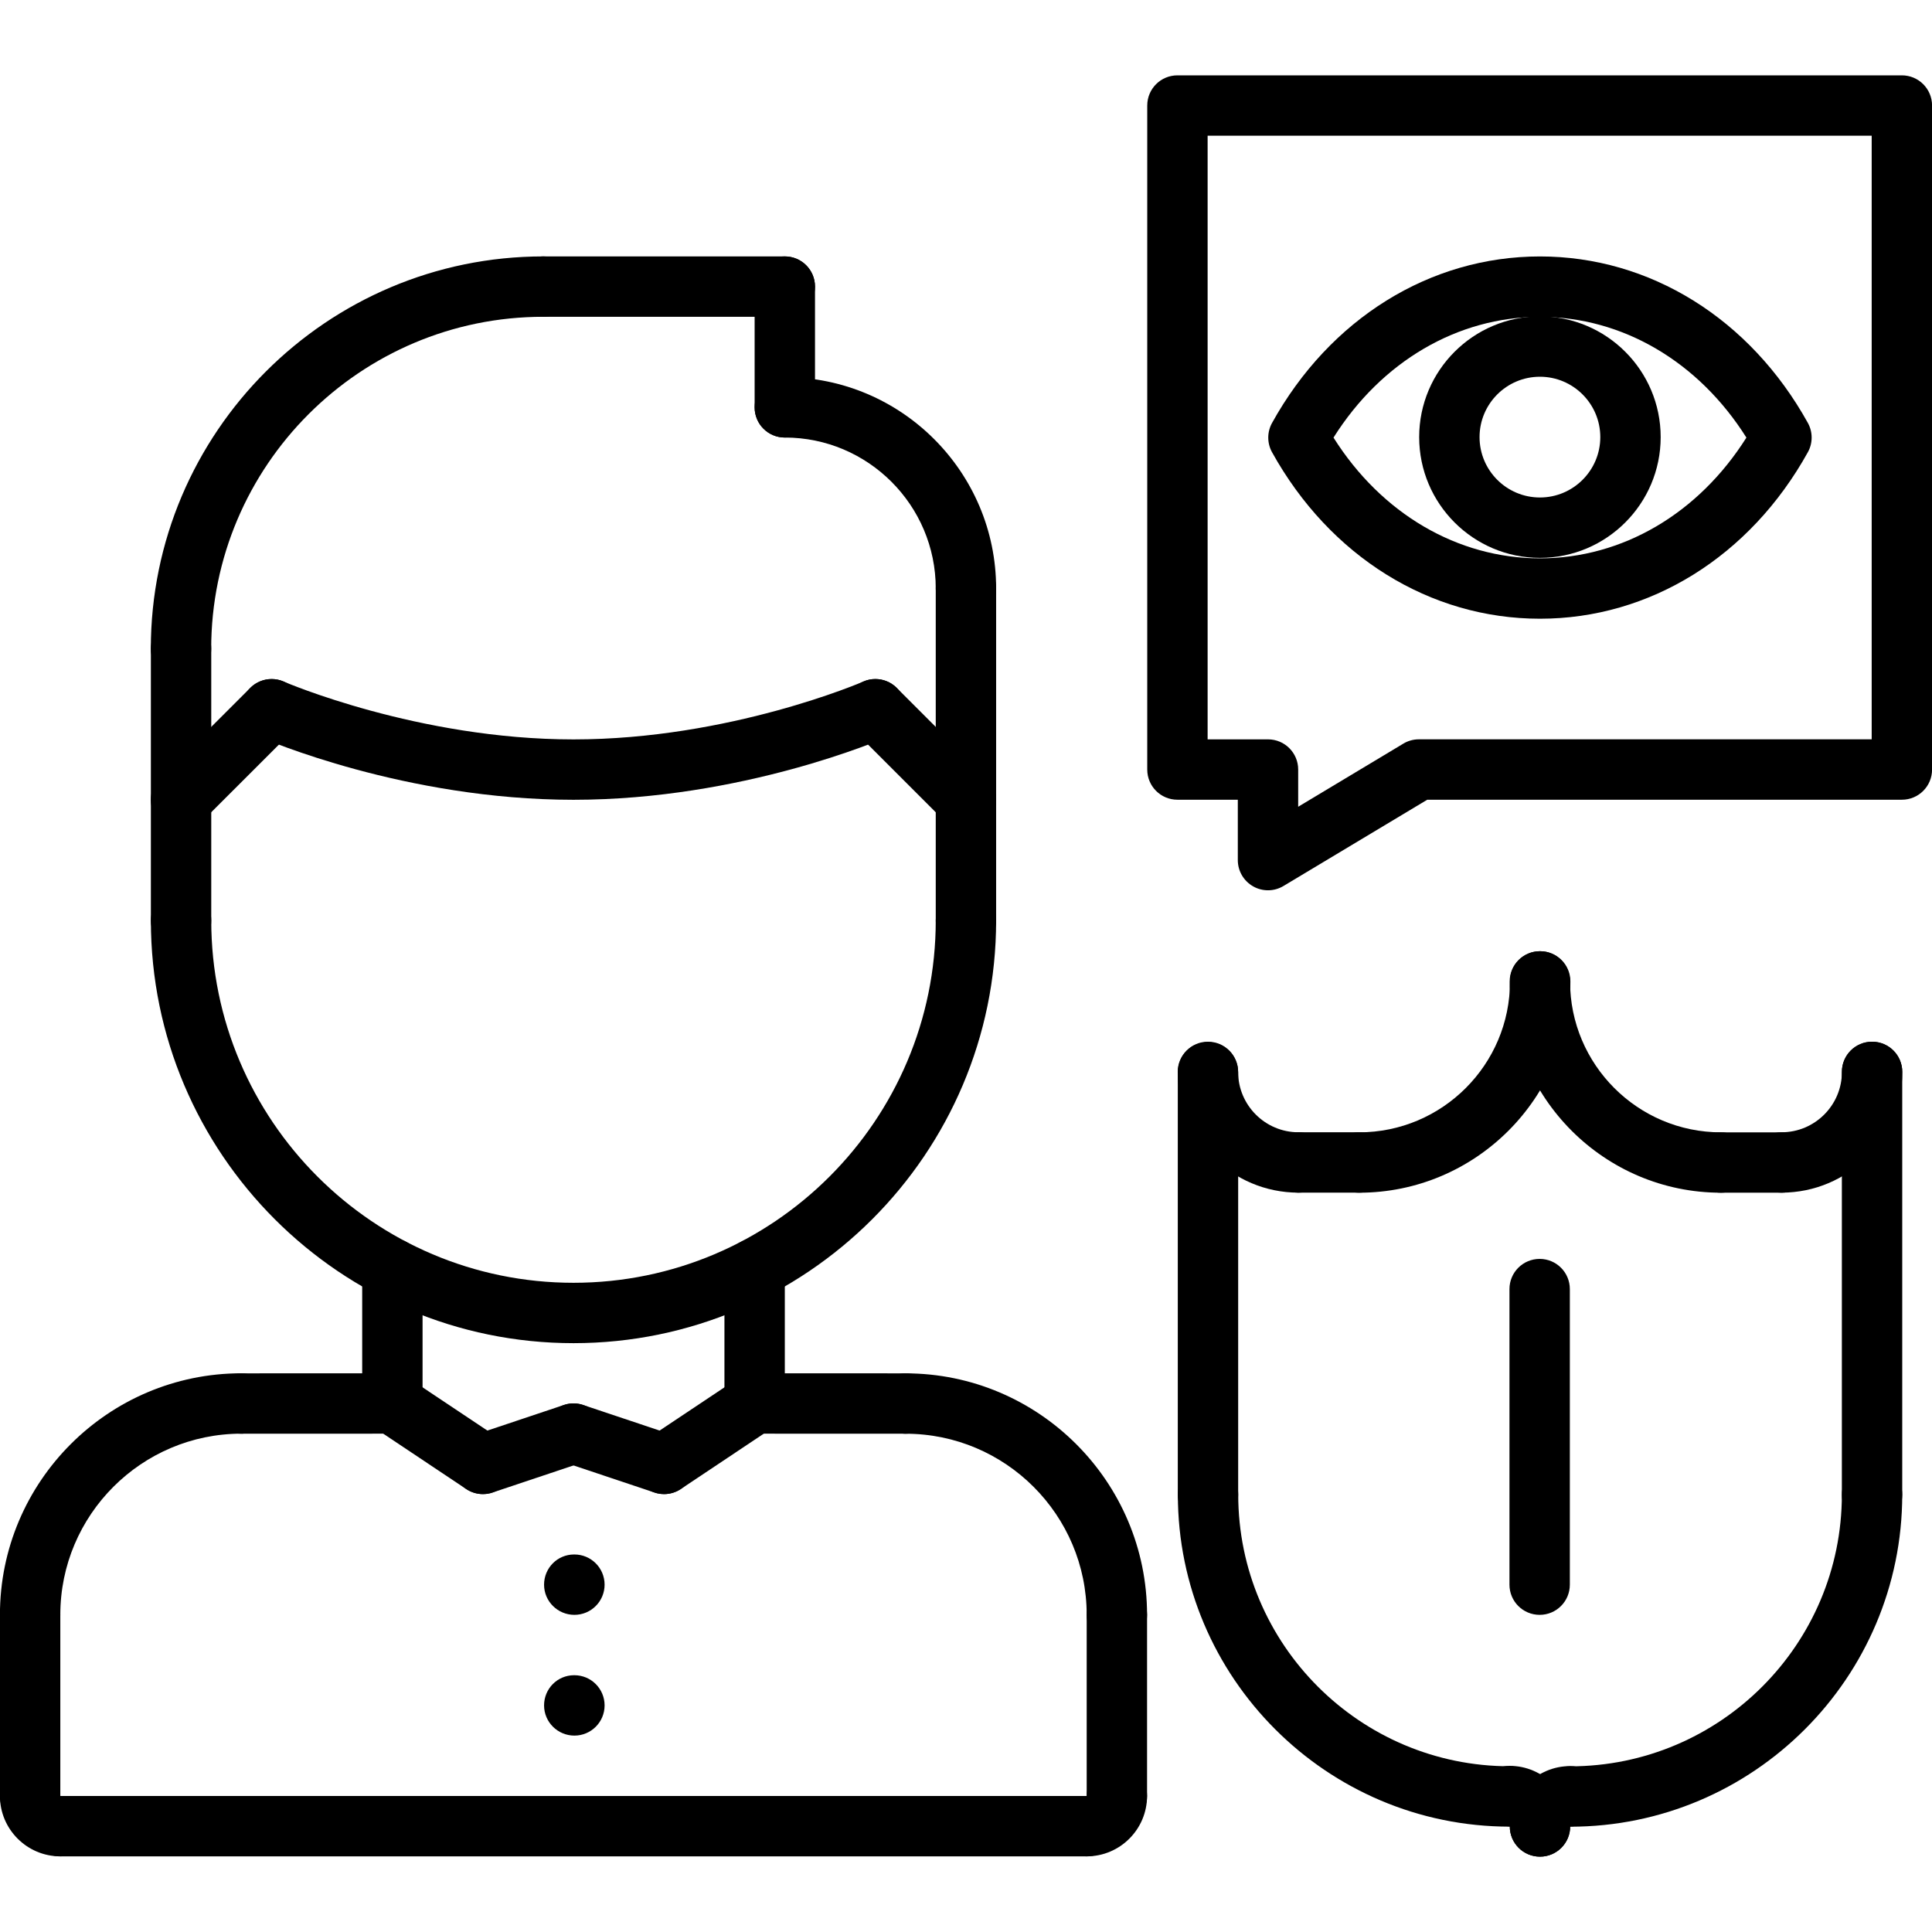 <svg xmlns="http://www.w3.org/2000/svg" xmlns:xlink="http://www.w3.org/1999/xlink" x="0px" y="0px" width="64px" height="64px" viewBox="0 0 64 64" xml:space="preserve">
<g id="_x35_0">
</g>
<g id="_x34_9">
</g>
<g id="_x34_8">
</g>
<g id="_x34_7">
</g>
<g id="_x34_6">
</g>
<g id="_x34_5">
</g>
<g id="_x34_4">
</g>
<g id="_x34_3">
</g>
<g id="_x34_2">
</g>
<g id="_x34_1">
</g>
<g id="_x34_0">
</g>
<g id="_x33_9">
</g>
<g id="_x33_8">
</g>
<g id="_x33_7">
</g>
<g id="_x33_6">
</g>
<g id="_x33_5">
</g>
<g id="_x33_4">
	<g>
		<g>
			<g>
				<path d="M51.013,20.496c-3.643,0-6.96-2.062-8.875-5.515c-0.167-0.302-0.167-0.668,0-0.97c1.914-3.454,5.231-5.516,8.875-5.516      c3.643,0,6.96,2.062,8.875,5.515c0.167,0.302,0.167,0.669-0.001,0.971C57.972,18.435,54.654,20.496,51.013,20.496z       M44.174,14.496c1.585,2.516,4.105,4,6.839,4c2.732,0,5.253-1.484,6.839-4c-1.585-2.516-4.105-4-6.839-4      C48.278,10.496,45.758,11.98,44.174,14.496z"></path>
			</g>
			<g>
				<path d="M51.012,18.48c-2.206,0-4-1.794-4-4s1.794-4,4-4s4,1.794,4,4S53.218,18.48,51.012,18.48z M51.012,12.48      c-1.103,0-2,0.897-2,2s0.897,2,2,2s2-0.897,2-2S52.114,12.48,51.012,12.48z"></path>
			</g>
		</g>
		<g>
			<g>
				<path d="M36.998,54.494c-0.553,0-1-0.447-1-1c0-3.309-2.691-6-6-6c-0.553,0-1-0.447-1-1s0.447-1,1-1c4.411,0,8,3.589,8,8      C37.998,54.047,37.551,54.494,36.998,54.494z"></path>
			</g>
			<g>
				<path d="M29.998,47.494L29.998,47.494l-5-0.002c-0.553,0-1-0.448-1-1c0-0.553,0.448-1,1-1l0,0l5,0.002c0.553,0,1,0.448,1,1      C30.998,47.047,30.55,47.494,29.998,47.494z"></path>
			</g>
			<g>
				<path d="M1.998,61.494c-1.103,0-2-0.897-2-2c0-0.553,0.447-1,1-1s1,0.447,1,1v0.002c0.553,0,1,0.446,1,0.999      C2.998,61.047,2.551,61.494,1.998,61.494z"></path>
			</g>
			<g>
				<path d="M35.998,61.494c-0.553,0-1-0.447-1-1s0.447-1,1-1H36c0-0.553,0.446-1,0.999-1c0.552,0,0.999,0.447,0.999,1      C37.998,60.597,37.101,61.494,35.998,61.494z"></path>
			</g>
			<g>
				<path d="M36.998,60.494c-0.553,0-1-0.447-1-1v-6c0-0.553,0.447-1,1-1s1,0.447,1,1v6C37.998,60.047,37.551,60.494,36.998,60.494z      "></path>
			</g>
			<g>
				<path d="M0.998,54.492c-0.553,0-1-0.447-1-1c0-4.411,3.589-8,8-8c0.553,0,1,0.447,1,1s-0.447,1-1,1c-3.309,0-6,2.691-6,6      C1.998,54.045,1.551,54.492,0.998,54.492z"></path>
			</g>
			<g>
				<path d="M7.998,47.494c-0.552,0-1-0.447-1-1c0-0.552,0.447-1,1-1l5-0.002l0,0c0.552,0,1,0.447,1,1c0,0.552-0.447,1-1,1      L7.998,47.494L7.998,47.494z"></path>
			</g>
			<g>
				<path d="M0.998,60.492c-0.553,0-1-0.447-1-1v-6c0-0.553,0.447-1,1-1s1,0.447,1,1v6C1.998,60.045,1.551,60.492,0.998,60.492z"></path>
			</g>
			<g>
				<path d="M35.998,61.494h-34c-0.553,0-1-0.447-1-1s0.447-1,1-1h34c0.553,0,1,0.447,1,1S36.551,61.494,35.998,61.494z"></path>
			</g>
			<g>
				<path d="M12.998,47.492c-0.553,0-1-0.447-1-1v-4.463c0-0.553,0.447-1,1-1s1,0.447,1,1v4.463      C13.998,47.045,13.551,47.492,12.998,47.492z"></path>
			</g>
			<g>
				<path d="M24.998,47.49c-0.553,0-1-0.447-1-1v-4.461c0-0.553,0.447-1,1-1s1,0.447,1,1v4.461      C25.998,47.043,25.551,47.49,24.998,47.49z"></path>
			</g>
			<g>
				<path d="M18.998,44.494c-7.72,0-14-6.28-14-14c0-0.553,0.447-1,1-1s1,0.447,1,1c0,6.617,5.383,12,12,12s12-5.383,12-12      c0-0.553,0.447-1,1-1s1,0.447,1,1C32.998,38.214,26.718,44.494,18.998,44.494z"></path>
			</g>
			<g>
				<path d="M5.998,31.494c-0.553,0-1-0.447-1-1v-9c0-0.553,0.447-1,1-1s1,0.447,1,1v9C6.998,31.047,6.551,31.494,5.998,31.494z"></path>
			</g>
			<g>
				<path d="M31.998,31.494c-0.553,0-1-0.447-1-1v-11c0-0.553,0.447-1,1-1s1,0.447,1,1v11      C32.998,31.047,32.551,31.494,31.998,31.494z"></path>
			</g>
			<g>
				<path d="M31.998,20.494c-0.553,0-1-0.447-1-1c0-2.757-2.243-5-5-5c-0.553,0-1-0.447-1-1s0.447-1,1-1c3.859,0,7,3.141,7,7      C32.998,20.047,32.551,20.494,31.998,20.494z"></path>
			</g>
			<g>
				<path d="M25.998,14.494c-0.553,0-1-0.447-1-1v-4c0-0.553,0.447-1,1-1s1,0.447,1,1v4C26.998,14.047,26.551,14.494,25.998,14.494z      "></path>
			</g>
			<g>
				<path d="M25.998,10.494h-8c-0.553,0-1-0.447-1-1s0.447-1,1-1h8c0.553,0,1,0.447,1,1S26.551,10.494,25.998,10.494z"></path>
			</g>
			<g>
				<path d="M5.996,22.494c-0.553,0-1-0.447-1-1c0-7.168,5.833-13,13.002-13c0.553,0,1,0.447,1,1s-0.447,1-1,1      c-6.066,0-11.002,4.935-11.002,11C6.996,22.047,6.549,22.494,5.996,22.494z"></path>
			</g>
			<g>
				<g>
					<path d="M31.998,27.494c-0.256,0-0.512-0.098-0.707-0.293l-3-3c-0.391-0.391-0.391-1.023,0-1.414s1.023-0.391,1.414,0l3,3       c0.391,0.391,0.391,1.023,0,1.414C32.51,27.396,32.254,27.494,31.998,27.494z"></path>
				</g>
				<g>
					<path d="M18.998,26.494c-5.575,0-10.206-1.999-10.401-2.084c-0.505-0.221-0.735-0.811-0.515-1.316       c0.22-0.506,0.811-0.735,1.316-0.516c0.044,0.019,4.458,1.916,9.6,1.916c5.159,0,9.556-1.897,9.6-1.916       c0.506-0.222,1.096,0.01,1.316,0.516c0.222,0.506-0.009,1.096-0.516,1.316C29.204,24.495,24.571,26.494,18.998,26.494z"></path>
				</g>
				<g>
					<path d="M5.996,27.494c-0.256,0-0.512-0.098-0.707-0.293c-0.391-0.391-0.391-1.024,0-1.414l3.002-3       c0.391-0.391,1.023-0.391,1.414,0s0.391,1.024,0,1.414l-3.002,3C6.508,27.396,6.252,27.494,5.996,27.494z"></path>
				</g>
			</g>
			<g>
				<path d="M15.997,49.494c-0.19,0-0.384-0.055-0.554-0.168l-3-2.002c-0.46-0.307-0.584-0.928-0.277-1.387      c0.307-0.46,0.928-0.584,1.387-0.277l3,2.002c0.46,0.307,0.584,0.928,0.277,1.387C16.637,49.338,16.32,49.494,15.997,49.494z"></path>
			</g>
			<g>
				<path d="M15.998,49.494c-0.418,0-0.809-0.264-0.948-0.683c-0.176-0.523,0.107-1.091,0.631-1.266l3-1.004      c0.523-0.175,1.091,0.106,1.266,0.631c0.176,0.523-0.107,1.091-0.631,1.266l-3,1.004C16.21,49.478,16.104,49.494,15.998,49.494z      "></path>
			</g>
			<g>
				<path d="M21.999,49.494c-0.323,0-0.64-0.156-0.833-0.445c-0.307-0.459-0.183-1.08,0.277-1.387l3-2.002      c0.458-0.307,1.079-0.183,1.387,0.277c0.307,0.459,0.183,1.08-0.277,1.387l-3,2.002C22.383,49.439,22.189,49.494,21.999,49.494z      "></path>
			</g>
			<g>
				<path d="M21.998,49.494c-0.105,0-0.212-0.017-0.317-0.052l-3-1.004c-0.523-0.175-0.807-0.742-0.631-1.266      s0.743-0.805,1.266-0.631l3,1.004c0.523,0.175,0.807,0.742,0.631,1.266C22.807,49.229,22.416,49.494,21.998,49.494z"></path>
			</g>
			<g>
				<path d="M19.028,53.494c-0.553,0-1.005-0.447-1.005-1s0.442-1,0.994-1h0.011c0.552,0,1,0.447,1,1S19.58,53.494,19.028,53.494z"></path>
			</g>
			<g>
				<path d="M19.028,57.494c-0.553,0-1.005-0.447-1.005-1s0.442-1,0.994-1h0.011c0.552,0,1,0.447,1,1S19.58,57.494,19.028,57.494z"></path>
			</g>
		</g>
		<g>
			<path d="M42.004,29.492c-0.17,0-0.34-0.043-0.492-0.13c-0.314-0.178-0.508-0.51-0.508-0.87v-2h-2c-0.553,0-1-0.447-1-1V3.496     c0-0.553,0.447-1,1-1h23.998c0.553,0,1,0.447,1,1v21.996c0,0.553-0.447,1-1,1H47.279l-4.761,2.857     C42.36,29.444,42.183,29.492,42.004,29.492z M40.004,24.492h2c0.553,0,1,0.447,1,1v1.233l3.483-2.091     c0.155-0.094,0.333-0.143,0.515-0.143h15V4.496H40.004V24.492z"></path>
		</g>
		<g>
			<path d="M43.014,39.508c-2.206,0-4-1.794-4-4c0-0.553,0.447-1,1-1s1,0.447,1,1c0,1.103,0.897,2,2,2c0.553,0,1,0.447,1,1     S43.566,39.508,43.014,39.508z"></path>
		</g>
		<g>
			<path d="M40.016,50.512c-0.553,0-1-0.447-1-1V35.52c0-0.553,0.447-1,1-1s1,0.447,1,1v13.992     C41.016,50.064,40.568,50.512,40.016,50.512z"></path>
		</g>
		<g>
			<path d="M57.01,39.51c-3.859,0-7-3.141-7-7c0-0.553,0.447-1,1-1s1,0.447,1,1c0,2.757,2.243,5,5,5c0.553,0,1,0.447,1,1     S57.563,39.51,57.01,39.51z"></path>
		</g>
		<g>
			<path d="M59.016,39.508c-0.553,0-1-0.447-1-1s0.447-1,1-1c1.103,0,2-0.897,2-2c0-0.553,0.447-1,1-1s1,0.447,1,1     C63.016,37.714,61.222,39.508,59.016,39.508z"></path>
		</g>
		<g>
			<path d="M62.014,50.512c-0.553,0-1-0.447-1-1V35.508c0-0.553,0.447-1,1-1s1,0.447,1,1v14.004     C63.014,50.064,62.566,50.512,62.014,50.512z"></path>
		</g>
		<g>
			<path d="M51.014,61.504c-0.553,0-1-0.447-1-1c0-1.103,0.897-2,2-2c0.553,0,1,0.447,1,1s-0.447,1-1,1     C52.014,61.057,51.566,61.504,51.014,61.504z"></path>
		</g>
		<g>
			<path d="M51.014,61.504c-0.553,0-1-0.447-1-1c0-0.002,0-0.003,0-0.003c-0.553,0-1.004-0.45-1.004-1.002     c0-0.553,0.443-1.003,0.996-1.003c1.107,0,2.008,0.9,2.008,2.008C52.014,61.057,51.566,61.504,51.014,61.504z"></path>
		</g>
		<g>
			<path d="M52.014,60.512c-0.553,0-1-0.447-1-1s0.447-1,1-1c4.963,0,9-4.037,9-9c0-0.553,0.447-1,1-1s1,0.447,1,1     C63.014,55.577,58.079,60.512,52.014,60.512z"></path>
		</g>
		<g>
			<path d="M45.021,39.51c-0.553,0-1-0.447-1-1s0.447-1,1-1c2.757,0,5-2.243,5-5c0-0.553,0.447-1,1-1s1,0.447,1,1     C52.021,36.369,48.881,39.51,45.021,39.51z"></path>
		</g>
		<g>
			<path d="M50.016,60.51c-6.064,0-10.998-4.934-10.998-10.998c0-0.553,0.447-1,1-1s1,0.447,1,1c0,4.962,4.036,8.998,8.998,8.998     c0.553,0,1,0.447,1,1S50.568,60.51,50.016,60.51z"></path>
		</g>
		<g>
			<path d="M45.021,39.508h-2.008c-0.553,0-1-0.447-1-1s0.447-1,1-1h2.008c0.553,0,1,0.447,1,1S45.574,39.508,45.021,39.508z"></path>
		</g>
		<g>
			<path d="M59.016,39.51H57.01c-0.553,0-1-0.447-1-1s0.447-1,1-1h2.006c0.553,0,1,0.447,1,1S59.568,39.51,59.016,39.51z"></path>
		</g>
		<g>
			<path d="M51.003,53.494c-0.553,0-1-0.447-1-1v-9.791c0-0.553,0.447-1,1-1s1,0.447,1,1v9.791     C52.003,53.047,51.556,53.494,51.003,53.494z"></path>
		</g>
	</g>
</g>
<g id="_x33_3">
</g>
<g id="_x33_2">
</g>
<g id="_x33_1">
</g>
<g id="_x33_0">
</g>
<g id="_x32_9">
</g>
<g id="_x32_8">
</g>
<g id="_x32_7">
</g>
<g id="_x32_6">
</g>
<g id="_x32_5">
</g>
<g id="_x32_4">
</g>
<g id="_x32_3">
</g>
<g id="_x32_2">
</g>
<g id="_x32_1">
</g>
<g id="_x32_0">
</g>
<g id="_x31_9">
</g>
<g id="_x31_8">
</g>
<g id="_x31_7">
</g>
<g id="_x31_6">
</g>
<g id="_x31_5">
</g>
<g id="_x31_4">
</g>
<g id="_x31_3">
</g>
<g id="_x31_2">
</g>
<g id="_x31_1">
</g>
<g id="_x31_0">
</g>
<g id="_x39_">
</g>
<g id="_x38_">
</g>
<g id="_x37_">
</g>
<g id="_x36_">
</g>
<g id="_x35_">
</g>
<g id="_x34_">
</g>
<g id="_x33_">
</g>
<g id="_x32_">
</g>
<g id="_x31_">
</g>
</svg>